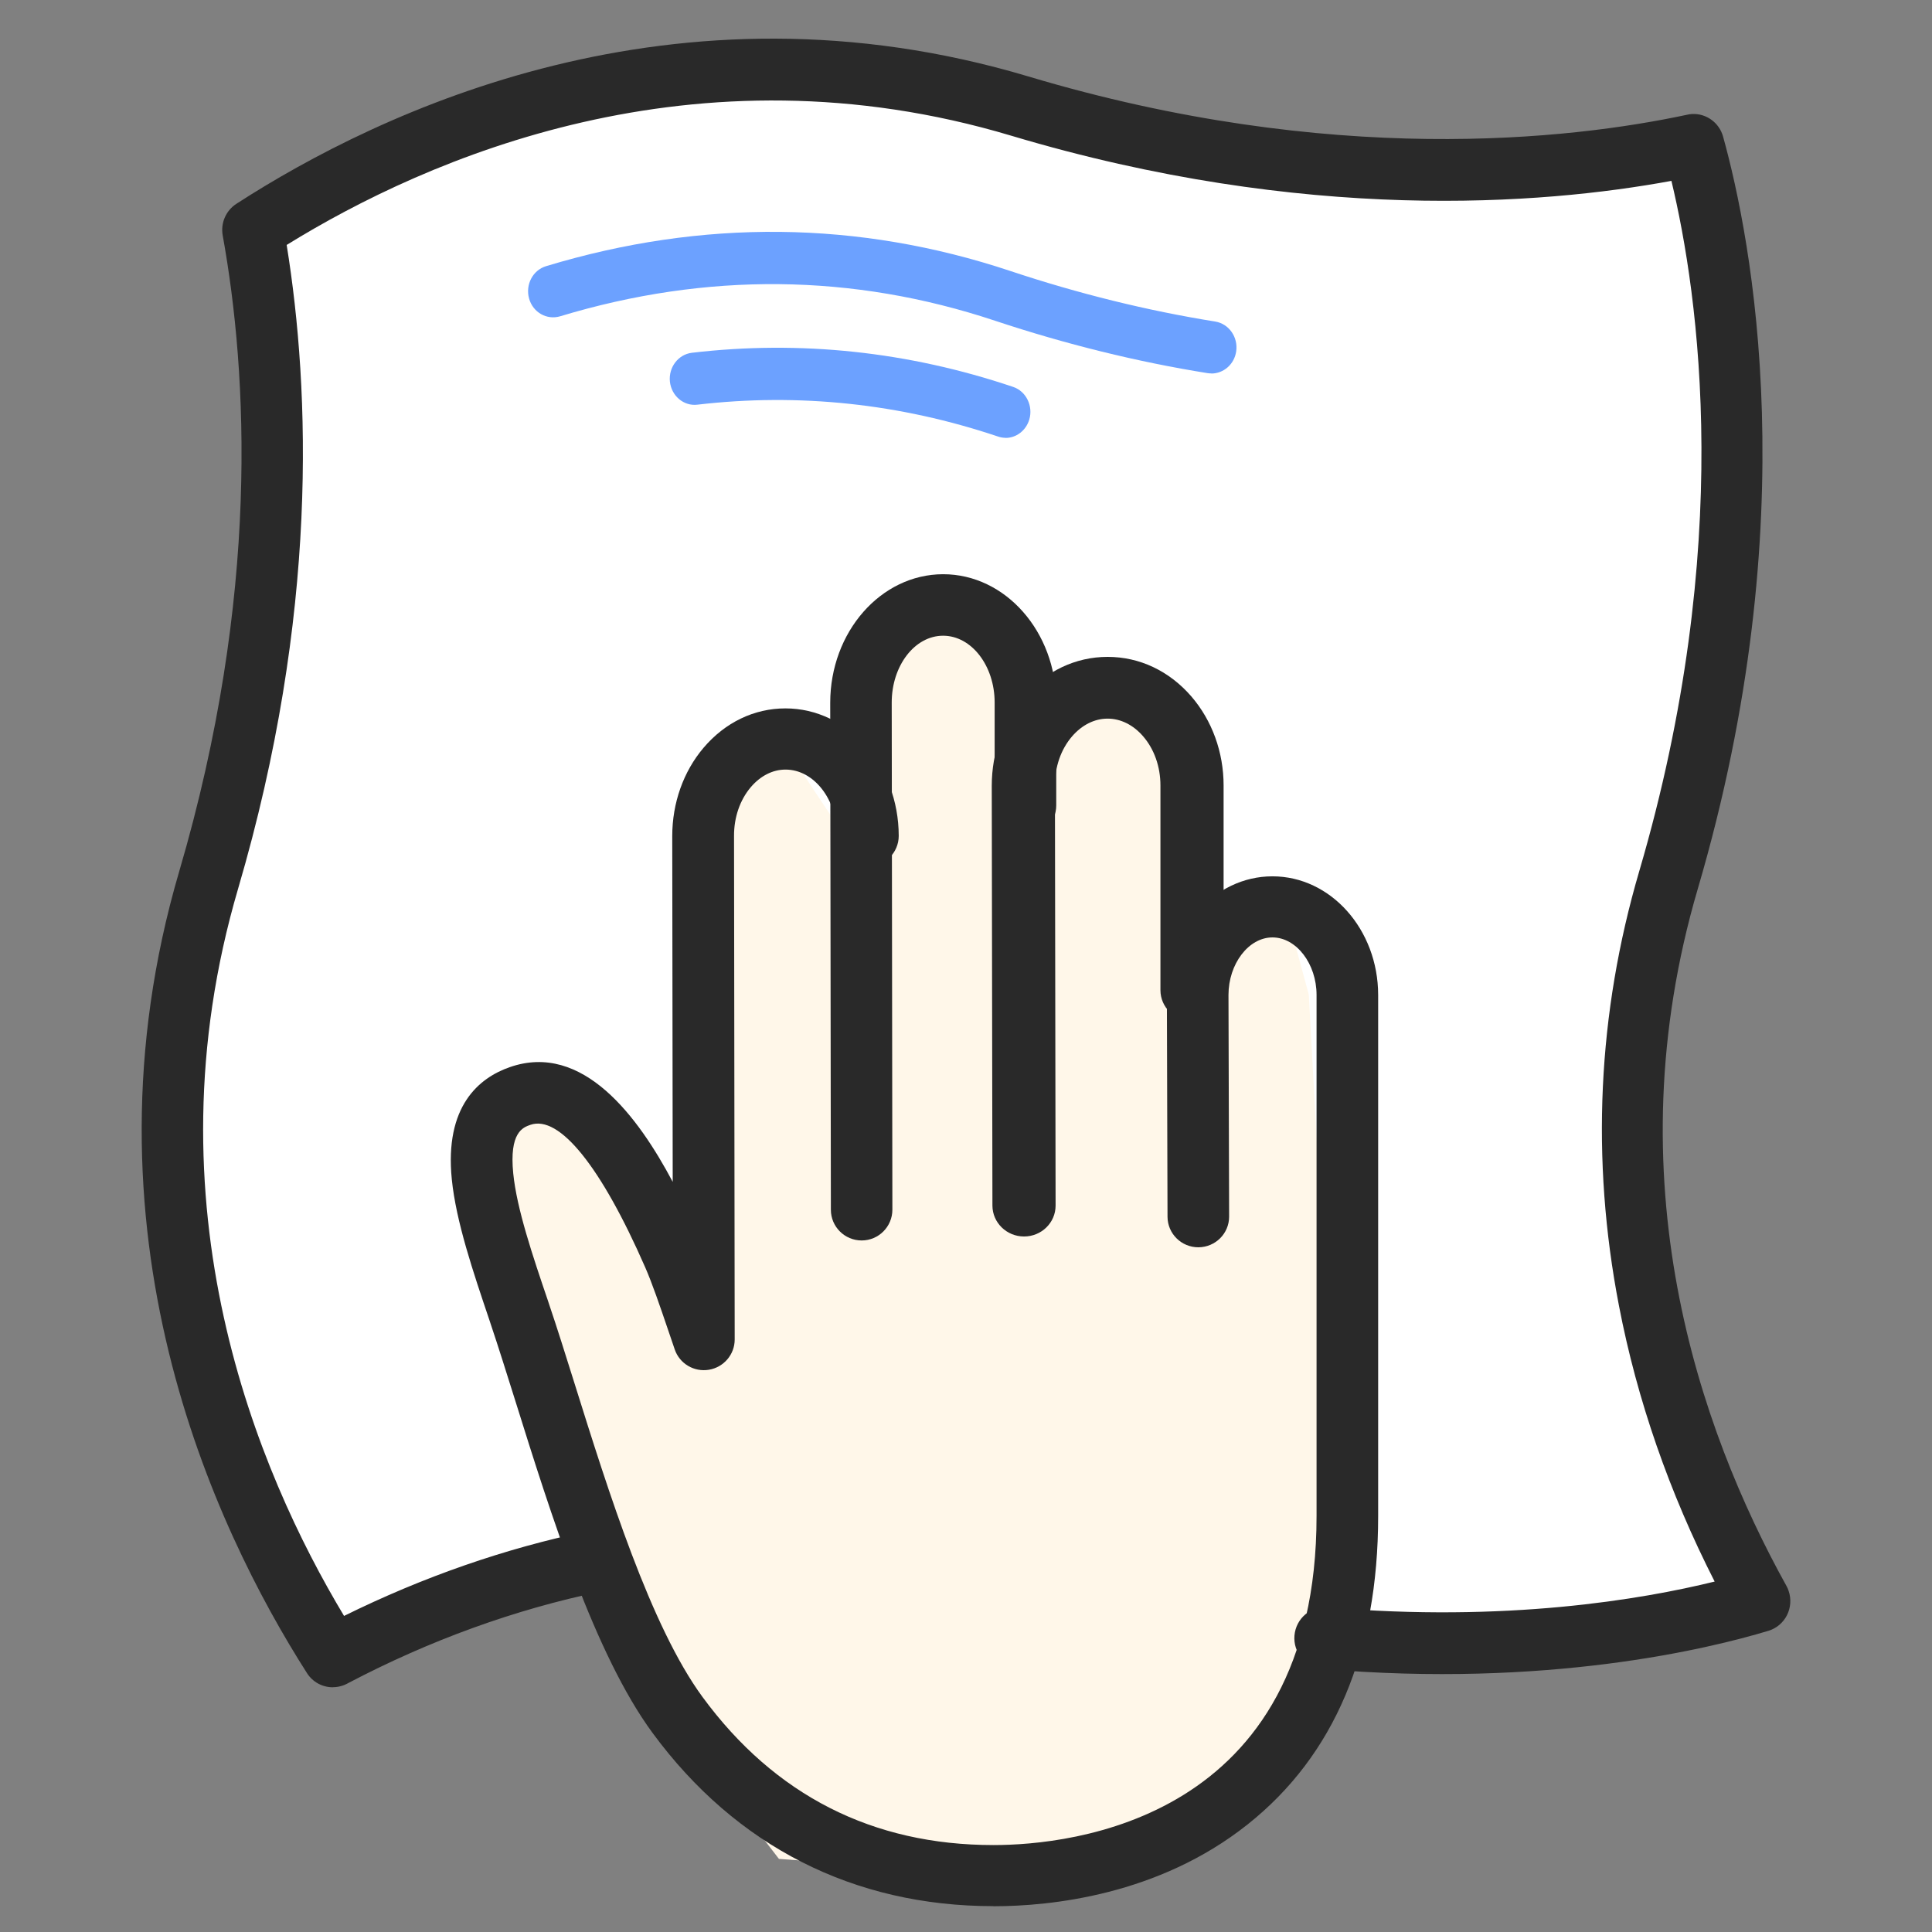 <svg width="150" height="150" viewBox="0 0 150 150" fill="none" xmlns="http://www.w3.org/2000/svg">
<rect x="0" y="0" width="150" height="150" fill="#808080" stroke="none"/>
<path d="M60.615 6.01C74.521 5.68 88.946 13.321 104.037 13.414C119.134 13.507 131.833 11.791 131.833 11.791C131.833 11.791 136.899 24.832 134.311 45.843C131.724 66.854 126.99 73.023 127.171 83.421C127.352 93.819 127.966 110.019 137 123.763C137 123.763 115.817 128.589 103.039 126.6L44.332 121.063C44.332 121.063 27.385 125.659 25.563 128C25.563 128 13.776 112.482 13.053 87.32C12.33 62.158 19.218 72.175 20.562 42.856C21.906 13.536 19.326 18.319 19.326 18.319C19.326 18.319 32.01 6.693 60.615 6.003V6.01Z" fill="white"/>
<path d="M37.2 91.353L47.344 123.917C47.344 123.917 52.952 146.462 78.047 145.993C103.143 145.524 104 121.672 104 117.565C104 113.457 103.921 76.099 103.921 76.099C103.921 76.099 101.653 70.389 99.256 70.468C96.859 70.548 93.201 72.482 93.201 72.482L92.381 60.477C92.381 60.477 90.761 53.886 86.492 53.836C82.223 53.785 79.703 57.25 79.703 57.25C79.703 57.25 79.422 46.696 73.325 47.007C67.235 47.317 66.795 54.572 66.968 60.6C66.968 60.6 63.628 57.048 60.59 57.25C57.559 57.453 55.097 59.582 54.37 63.278C53.643 66.974 54.42 82.004 54.42 82.004C54.42 82.004 54.42 87.505 54.334 87.772C54.248 88.039 54.248 92.84 54.248 92.84L54.276 96.5L53.981 99.654L46.537 87.96C46.537 87.96 44.183 83.91 40.497 85.007C36.812 86.112 36.826 90.631 37.114 91.786C37.402 92.941 37.179 91.353 37.179 91.353H37.2Z" fill="white"/>
<path d="M50.963 131.992L37.482 94.106L38.486 86.029L46.354 87.959L53.853 101.642L54.207 63.258L60.449 57.218L64.473 63.272L64.509 93.926L68.685 49.488L74.703 47.133L78.524 51.417V93.138L79.623 57.218L84.68 54.834H89.123L91.666 65.288V93.781L94.787 73.864L96.073 71.19L100.335 72.513L101.614 77.216L103.933 119.797L97.525 138.097L83.394 146.044L60.477 144.324L50.963 131.992Z" fill="#FFF7E9"/>
<path d="M66.9 96.309C65.578 96.309 64.509 95.24 64.509 93.925L64.458 54.566C64.458 49.069 68.381 44.589 73.221 44.582H73.229C78.062 44.582 81.999 49.047 82.006 54.545V62.535C82.006 63.857 80.937 64.926 79.615 64.926C78.293 64.926 77.224 63.857 77.224 62.535V54.545C77.224 51.684 75.425 49.357 73.221 49.357C71.018 49.357 69.226 51.691 69.233 54.559L69.284 93.918C69.284 95.24 68.215 96.309 66.9 96.309V96.309Z" fill="#292929"/>
<path d="M79.504 96C78.156 96 77.059 94.928 77.052 93.61L77 61.008C77 58.416 77.882 55.953 79.489 54.085C81.2 52.101 83.504 51 85.993 51H86C88.481 51 90.785 52.093 92.496 54.071C94.104 55.939 95 58.394 95 60.986V76.875C95 78.2 93.904 79.272 92.548 79.272C91.193 79.272 90.096 78.2 90.096 76.875V60.986C90.096 59.523 89.615 58.162 88.748 57.163C87.985 56.279 87.007 55.794 85.993 55.794C84.978 55.794 84 56.286 83.237 57.17C82.37 58.176 81.896 59.538 81.904 61.001L81.956 93.603C81.956 94.928 80.859 96 79.511 96H79.504Z" fill="#292929"/>
<path d="M77.122 147.993C66.282 147.993 57.135 143.343 50.666 134.546C46.165 128.426 42.757 117.541 40.022 108.801C39.334 106.62 38.69 104.553 38.104 102.817L38.01 102.53C36.736 98.755 35.412 94.859 35.079 91.573C34.5 85.868 37.207 83.68 39.573 82.855C45.253 80.867 49.559 86.73 52.229 91.759L52.193 64.916C52.193 62.348 53.054 59.908 54.624 58.057C56.296 56.091 58.546 55 60.978 55H60.985C65.826 55 69.77 59.434 69.777 64.895C69.777 66.208 68.706 67.27 67.389 67.27C66.072 67.27 64.994 66.208 64.994 64.902C64.994 62.061 63.192 59.75 60.985 59.75C59.993 59.75 59.038 60.238 58.293 61.113C57.446 62.111 56.983 63.46 56.99 64.909L57.041 104.001C57.041 105.163 56.194 106.153 55.044 106.347C53.886 106.541 52.764 105.873 52.388 104.776C52.215 104.266 52.041 103.771 51.882 103.29C51.209 101.31 50.623 99.602 50.094 98.397C46.672 90.576 43.43 86.543 41.179 87.332C40.6 87.533 39.529 87.913 39.848 91.106C40.123 93.862 41.36 97.507 42.554 101.023L42.648 101.31C43.256 103.097 43.907 105.185 44.602 107.395C47.236 115.804 50.514 126.266 54.545 131.755C60.145 139.382 67.743 143.25 77.129 143.25H77.172C83.048 143.243 102.217 141.377 102.217 117.691V77.244C102.217 74.826 100.647 72.781 98.794 72.781C96.942 72.781 95.379 74.833 95.379 77.251L95.429 94.457C95.429 95.77 94.366 96.832 93.041 96.84C91.724 96.84 90.653 95.785 90.646 94.472L90.596 77.265C90.596 72.178 94.264 68.038 98.787 68.038H98.794C103.317 68.038 106.993 72.163 107 77.244V117.698C107 128.246 103.592 136.304 96.862 141.65C89.93 147.16 81.55 147.993 77.172 148H77.122V147.993Z" fill="#292929"/>
<path d="M25.835 131C25.038 131 24.283 130.601 23.837 129.905C16.623 118.601 5.737 95.485 13.914 67.656C20.201 46.244 19.224 28.987 17.291 18.277C17.119 17.32 17.536 16.356 18.348 15.827C29.521 8.605 52.372 -2.279 79.843 5.936C103.369 12.977 121.908 10.838 130.911 8.924C131.062 8.888 131.22 8.859 131.378 8.851C132.485 8.801 133.477 9.526 133.778 10.599C135.999 18.589 140.253 40.284 131.817 69.005C125.192 91.555 131.903 110.886 138.701 123.133C138.773 123.256 138.83 123.394 138.873 123.532C139.082 124.148 139.031 124.829 138.737 125.41C138.442 125.99 137.925 126.425 137.307 126.613C132.701 128.005 120.111 131.073 102.664 129.572C101.357 129.456 100.387 128.295 100.502 126.976C100.617 125.656 101.766 124.677 103.074 124.793C116.899 125.982 127.462 124.184 133.125 122.792C129.604 115.882 127.103 108.689 125.695 101.373C123.503 90.003 124.035 78.663 127.268 67.649C134.684 42.394 131.903 22.947 129.769 14.043C119.702 15.899 101.314 17.357 78.506 10.534C53.895 3.174 33.164 12.281 22.257 19.017C24.082 30.314 24.736 47.723 18.484 69.005C11.262 93.585 20.008 114.301 26.712 125.46C32.863 122.422 39.229 120.211 45.66 118.876C46.947 118.608 48.204 119.442 48.47 120.74C48.736 122.038 47.91 123.307 46.623 123.575C39.962 124.96 33.373 127.346 27.035 130.674C26.848 130.782 26.64 130.869 26.424 130.92C26.23 130.971 26.044 130.993 25.849 130.993L25.835 131Z" fill="#292929"/>
<path d="M94.049 28.992C93.947 28.992 93.853 28.985 93.751 28.97C88.282 28.095 82.733 26.722 77.257 24.903C66.225 21.229 54.866 21.116 43.492 24.556C42.455 24.866 41.374 24.255 41.077 23.176C40.78 22.097 41.367 20.973 42.404 20.663C54.539 16.989 66.667 17.118 78.447 21.041C83.727 22.799 89.073 24.119 94.346 24.964C95.412 25.137 96.138 26.171 95.978 27.28C95.833 28.283 94.999 29 94.056 29L94.049 28.992Z" fill="#6CA1FF"/>
<path d="M78.077 33.992C77.884 33.992 77.683 33.962 77.489 33.894C69.863 31.329 62.014 30.499 54.144 31.419C53.089 31.548 52.133 30.741 52.011 29.631C51.897 28.515 52.658 27.519 53.713 27.39C62.122 26.402 70.516 27.292 78.659 30.039C79.671 30.378 80.232 31.525 79.909 32.589C79.643 33.449 78.889 34 78.07 34L78.077 33.992Z" fill="#6CA1FF"/>
</svg>
